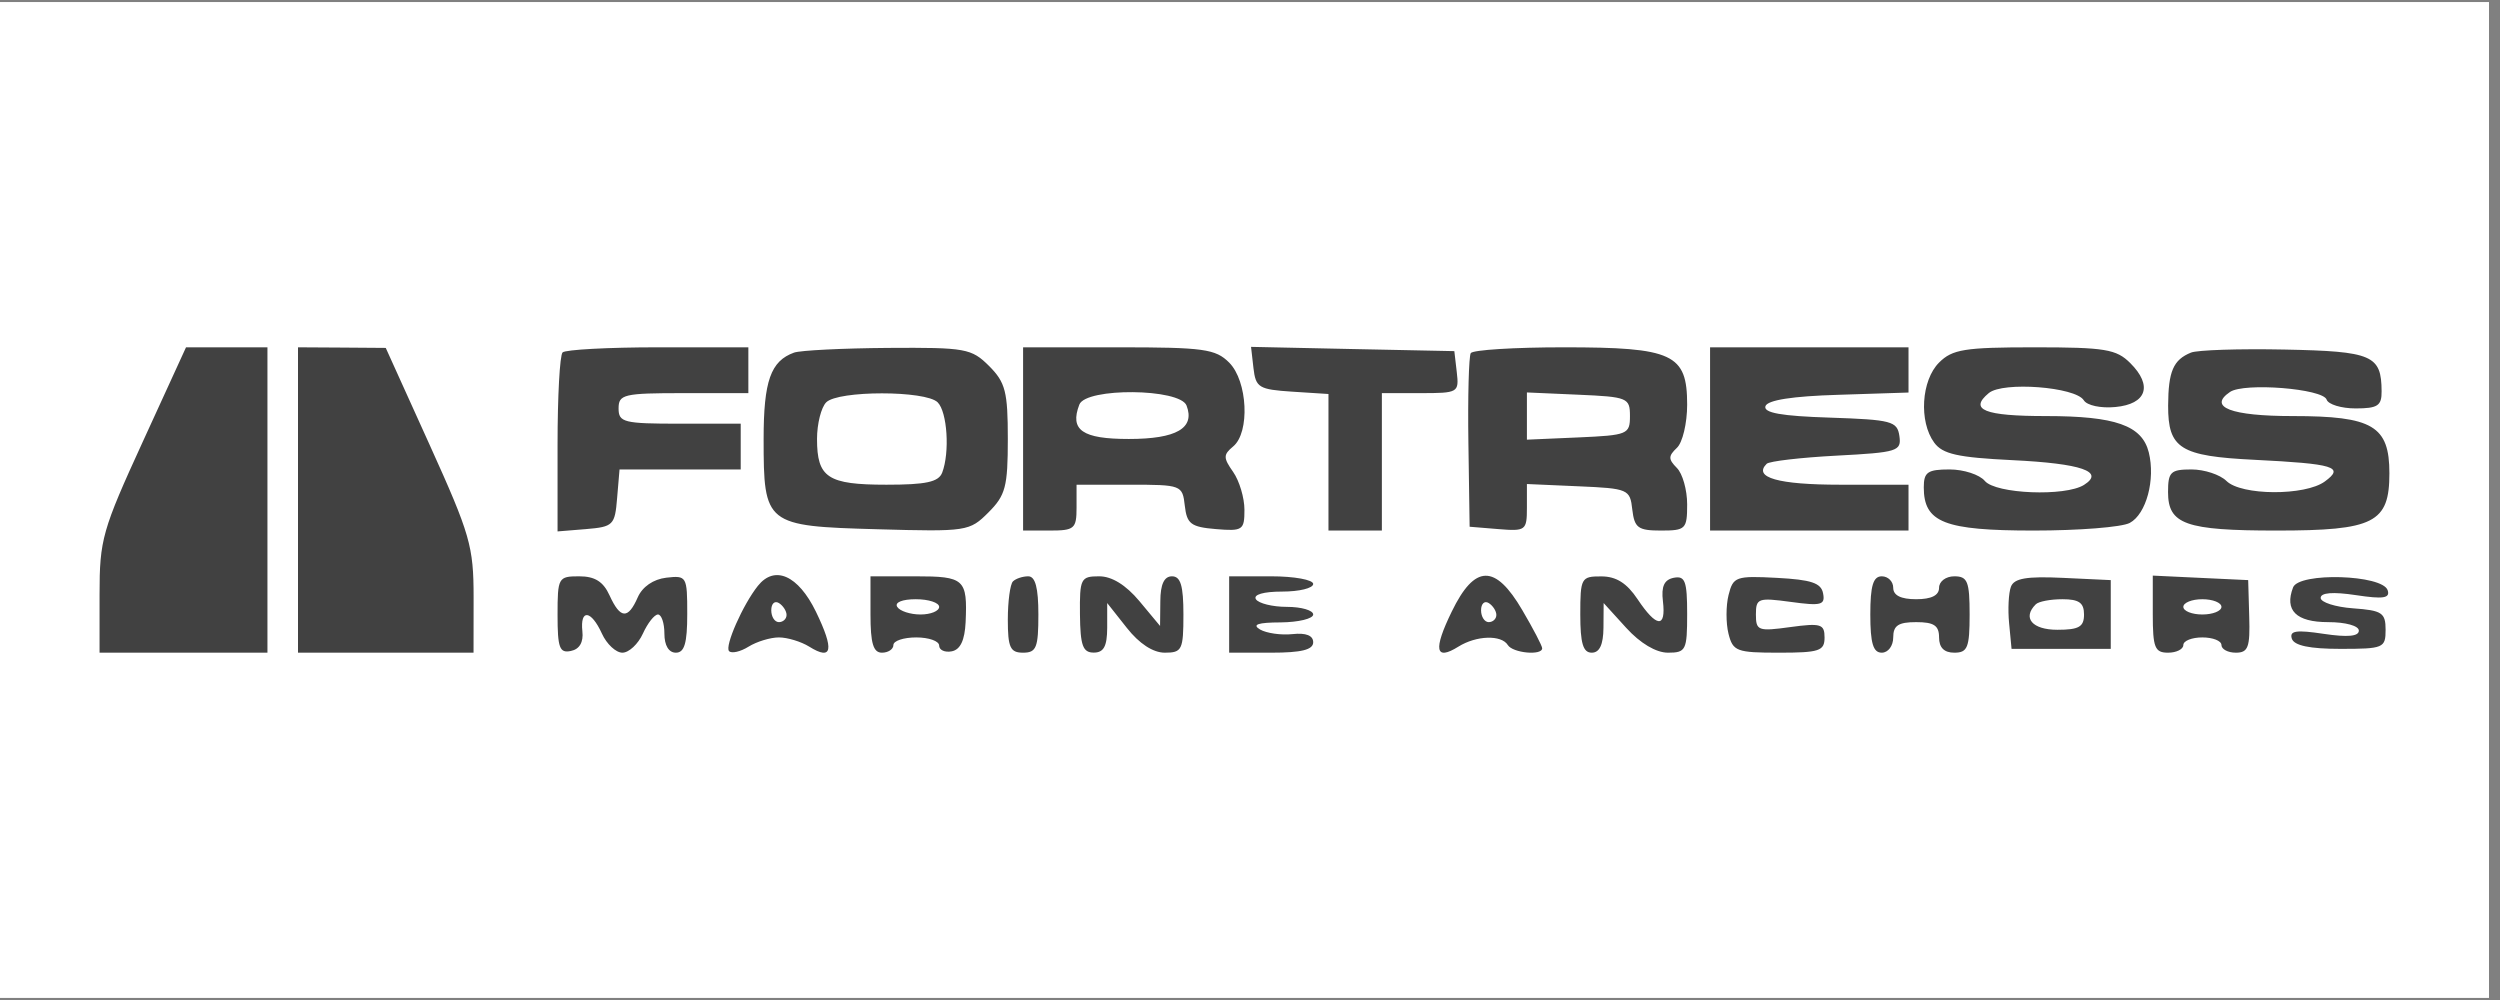 <svg xmlns="http://www.w3.org/2000/svg" xmlns:xlink="http://www.w3.org/1999/xlink" width="150" zoomAndPan="magnify" viewBox="0 0 112.5 45" height="60" preserveAspectRatio="xMidYMid meet" version="1.0"><rect x="0" y="0" width="112.5" height="45" fill="#808080" stroke="none"/><defs><clipPath id="6e2c6274f2"><path d="M 0 0.098 L 112.004 0.098 L 112.004 44.898 L 0 44.898 Z M 0 0.098 " clip-rule="nonzero"/></clipPath><clipPath id="bc80cce093"><path d="M 4.48 15 L 107.523 15 L 107.523 30 L 4.48 30 Z M 4.48 15 " clip-rule="nonzero"/></clipPath></defs><g clip-path="url(#6e2c6274f2)"><path fill="#ffffff" d="M 0 0.098 L 112.004 0.098 L 112.004 44.902 L 0 44.902 Z M 0 0.098 " fill-opacity="1" fill-rule="nonzero"/><path fill="#ffffff" d="M 0 0.098 L 112.004 0.098 L 112.004 44.902 L 0 44.902 Z M 0 0.098 " fill-opacity="1" fill-rule="nonzero"/></g><g clip-path="url(#bc80cce093)"><path fill="#414141" d="M 6.426 19.875 C 4.602 23.855 4.48 24.281 4.48 26.742 L 4.48 29.371 L 12.035 29.371 L 12.035 15.629 L 8.371 15.629 Z M 13.41 22.5 L 13.41 29.371 L 21.309 29.371 L 21.312 26.879 C 21.312 24.582 21.16 24.055 19.336 20.023 L 17.359 15.656 L 15.387 15.641 L 13.41 15.629 Z M 25.316 15.859 C 25.191 15.984 25.09 17.848 25.09 20 L 25.09 23.914 L 26.375 23.809 C 27.594 23.707 27.672 23.633 27.77 22.414 L 27.879 21.125 L 33.332 21.125 L 33.332 19.066 L 30.586 19.066 C 28.066 19.066 27.836 19.008 27.836 18.379 C 27.836 17.746 28.066 17.691 30.754 17.691 L 33.676 17.691 L 33.676 15.629 L 29.609 15.629 C 27.375 15.629 25.441 15.734 25.316 15.859 M 35.734 15.867 C 34.68 16.246 34.363 17.145 34.363 19.754 C 34.363 23.613 34.441 23.676 39.473 23.816 C 43.516 23.93 43.629 23.91 44.48 23.059 C 45.25 22.289 45.352 21.902 45.352 19.754 C 45.352 17.625 45.246 17.211 44.512 16.473 C 43.715 15.68 43.457 15.633 39.961 15.656 C 37.922 15.672 36.02 15.766 35.734 15.867 M 46.039 19.754 L 46.039 23.875 L 47.242 23.875 C 48.348 23.875 48.445 23.793 48.445 22.844 L 48.445 21.812 L 50.828 21.812 C 53.168 21.812 53.211 21.828 53.316 22.758 C 53.41 23.578 53.594 23.715 54.715 23.809 C 55.922 23.91 56 23.855 56 22.941 C 56 22.406 55.773 21.641 55.492 21.238 C 55.043 20.598 55.043 20.465 55.492 20.09 C 56.254 19.461 56.145 17.148 55.312 16.316 C 54.699 15.703 54.168 15.629 50.332 15.629 L 46.039 15.629 Z M 56.406 16.566 C 56.508 17.441 56.648 17.527 58.148 17.625 L 59.781 17.73 L 59.781 23.875 L 62.184 23.875 L 62.184 17.691 L 63.922 17.691 C 65.621 17.691 65.66 17.668 65.555 16.746 L 65.445 15.801 L 60.871 15.707 L 56.297 15.609 Z M 66.184 15.891 C 66.098 16.035 66.047 17.852 66.078 19.926 L 66.133 23.703 L 67.422 23.809 C 68.656 23.91 68.711 23.871 68.711 22.848 L 68.711 21.781 L 71.027 21.883 C 73.273 21.98 73.352 22.016 73.453 22.93 C 73.551 23.754 73.711 23.875 74.742 23.875 C 75.855 23.875 75.922 23.809 75.922 22.695 C 75.922 22.047 75.715 21.309 75.457 21.055 C 75.07 20.664 75.07 20.523 75.457 20.156 C 75.715 19.922 75.922 19.043 75.922 18.211 C 75.922 15.926 75.289 15.629 70.371 15.629 C 68.156 15.629 66.273 15.746 66.184 15.891 M 76.953 19.754 L 76.953 23.875 L 85.883 23.875 L 85.883 21.812 L 82.812 21.812 C 80.016 21.812 78.879 21.488 79.5 20.871 C 79.617 20.754 81.031 20.59 82.645 20.504 C 85.395 20.359 85.57 20.305 85.473 19.621 C 85.375 18.953 85.129 18.887 82.34 18.793 C 80.156 18.723 79.348 18.578 79.445 18.277 C 79.539 18.004 80.652 17.828 82.734 17.766 L 85.883 17.664 L 85.883 15.629 L 76.953 15.629 Z M 87.258 16.316 C 86.457 17.117 86.344 18.969 87.039 19.918 C 87.418 20.434 88.09 20.586 90.559 20.707 C 93.676 20.859 94.727 21.223 93.781 21.82 C 92.941 22.352 89.805 22.227 89.316 21.641 C 89.082 21.359 88.367 21.125 87.73 21.125 C 86.742 21.125 86.57 21.246 86.57 21.93 C 86.57 23.512 87.492 23.875 91.516 23.875 C 93.543 23.875 95.488 23.723 95.84 23.531 C 96.582 23.133 97 21.582 96.695 20.355 C 96.391 19.145 95.195 18.723 92.07 18.723 C 89.293 18.723 88.59 18.438 89.496 17.688 C 90.129 17.16 93.398 17.41 93.77 18.012 C 93.914 18.246 94.535 18.379 95.191 18.316 C 96.598 18.184 96.883 17.355 95.863 16.34 C 95.238 15.715 94.734 15.629 91.551 15.629 C 88.402 15.629 87.855 15.719 87.258 16.316 M 98.594 15.867 C 97.797 16.191 97.574 16.711 97.566 18.25 C 97.559 20.184 98.105 20.527 101.445 20.691 C 105.047 20.871 105.512 21.012 104.621 21.664 C 103.734 22.32 100.852 22.305 100.188 21.641 C 99.902 21.359 99.195 21.125 98.617 21.125 C 97.676 21.125 97.562 21.238 97.562 22.145 C 97.562 23.594 98.348 23.875 102.441 23.875 C 106.84 23.875 107.523 23.527 107.523 21.297 C 107.523 19.164 106.773 18.723 103.172 18.723 C 100.395 18.723 99.344 18.32 100.352 17.637 C 100.988 17.207 104.535 17.488 104.699 17.984 C 104.773 18.199 105.359 18.379 106.004 18.379 C 106.996 18.379 107.18 18.258 107.172 17.605 C 107.164 15.984 106.754 15.809 102.812 15.73 C 100.773 15.688 98.875 15.75 98.594 15.867 M 37.18 18.105 C 36.953 18.332 36.766 19.07 36.766 19.754 C 36.766 21.496 37.246 21.812 39.891 21.812 C 41.668 21.812 42.234 21.691 42.398 21.27 C 42.746 20.359 42.629 18.539 42.195 18.105 C 41.656 17.566 37.715 17.566 37.18 18.105 M 48.57 18.207 C 48.129 19.355 48.703 19.754 50.797 19.754 C 52.941 19.754 53.785 19.266 53.395 18.25 C 53.098 17.473 48.863 17.434 48.57 18.207 M 68.711 18.723 L 68.711 19.785 L 71.027 19.684 C 73.246 19.586 73.348 19.543 73.348 18.723 C 73.348 17.902 73.246 17.859 71.027 17.762 L 68.711 17.66 Z M 25.09 27.676 C 25.09 29.156 25.18 29.402 25.691 29.293 C 26.078 29.215 26.262 28.898 26.207 28.41 C 26.098 27.391 26.602 27.449 27.086 28.512 C 27.301 28.984 27.715 29.371 28.008 29.371 C 28.301 29.371 28.715 28.984 28.93 28.512 C 29.145 28.039 29.449 27.652 29.609 27.652 C 29.766 27.652 29.898 28.039 29.898 28.512 C 29.898 29.047 30.094 29.371 30.414 29.371 C 30.801 29.371 30.926 28.945 30.926 27.629 C 30.926 25.934 30.902 25.891 29.984 25.996 C 29.398 26.066 28.91 26.402 28.699 26.879 C 28.262 27.879 27.914 27.855 27.43 26.793 C 27.148 26.172 26.77 25.934 26.062 25.934 C 25.121 25.934 25.09 25.992 25.09 27.676 M 34.105 26.363 C 33.43 27.207 32.598 29.094 32.809 29.301 C 32.922 29.418 33.32 29.328 33.688 29.098 C 34.055 28.871 34.668 28.684 35.051 28.684 C 35.434 28.684 36.047 28.871 36.414 29.098 C 37.457 29.75 37.551 29.246 36.715 27.523 C 35.918 25.887 34.859 25.418 34.105 26.363 M 39.172 27.652 C 39.172 28.949 39.297 29.371 39.688 29.371 C 39.969 29.371 40.203 29.215 40.203 29.027 C 40.203 28.836 40.664 28.684 41.23 28.684 C 41.797 28.684 42.262 28.848 42.262 29.051 C 42.262 29.254 42.52 29.371 42.832 29.309 C 43.215 29.234 43.414 28.812 43.453 27.996 C 43.539 26.059 43.402 25.934 41.195 25.934 L 39.172 25.934 Z M 45.582 26.164 C 45.457 26.289 45.352 27.062 45.352 27.883 C 45.352 29.141 45.461 29.371 46.039 29.371 C 46.637 29.371 46.727 29.141 46.727 27.652 C 46.727 26.449 46.59 25.934 46.27 25.934 C 46.016 25.934 45.707 26.039 45.582 26.164 M 48.598 27.652 C 48.613 29.051 48.727 29.367 49.219 29.367 C 49.668 29.367 49.82 29.086 49.824 28.254 L 49.824 27.137 L 50.707 28.254 C 51.266 28.965 51.887 29.371 52.418 29.371 C 53.191 29.371 53.254 29.242 53.254 27.652 C 53.254 26.355 53.129 25.934 52.738 25.934 C 52.387 25.934 52.219 26.293 52.215 27.051 L 52.203 28.168 L 51.27 27.047 C 50.66 26.32 50.027 25.93 49.457 25.934 C 48.633 25.934 48.582 26.035 48.598 27.652 M 55.312 27.652 L 55.312 29.371 L 57.203 29.371 C 58.57 29.371 59.094 29.238 59.094 28.902 C 59.094 28.598 58.77 28.469 58.164 28.535 C 57.652 28.59 56.996 28.496 56.703 28.328 C 56.328 28.105 56.598 28.012 57.633 28.008 C 58.438 28 59.094 27.84 59.094 27.652 C 59.094 27.465 58.562 27.309 57.91 27.309 C 57.262 27.309 56.633 27.152 56.516 26.965 C 56.387 26.758 56.855 26.621 57.699 26.621 C 58.465 26.621 59.094 26.469 59.094 26.277 C 59.094 26.09 58.242 25.934 57.203 25.934 L 55.312 25.934 Z M 65.328 27.523 C 64.488 29.246 64.586 29.75 65.629 29.098 C 66.438 28.594 67.562 28.559 67.852 29.027 C 68.074 29.387 69.398 29.512 69.398 29.172 C 69.398 29.066 68.996 28.293 68.504 27.457 C 67.285 25.371 66.363 25.391 65.328 27.523 M 71.113 27.652 C 71.113 28.949 71.238 29.371 71.629 29.371 C 71.98 29.371 72.148 29.012 72.156 28.254 L 72.164 27.137 L 73.18 28.254 C 73.812 28.949 74.523 29.371 75.059 29.371 C 75.867 29.371 75.922 29.258 75.922 27.629 C 75.922 26.152 75.832 25.902 75.32 26 C 74.891 26.086 74.75 26.383 74.832 27.059 C 74.977 28.281 74.547 28.246 73.691 26.965 C 73.207 26.238 72.727 25.938 72.059 25.938 C 71.152 25.934 71.113 26.008 71.113 27.652 M 77.785 26.777 C 77.664 27.258 77.664 28.039 77.781 28.512 C 77.98 29.309 78.145 29.371 80.051 29.371 C 81.871 29.371 82.105 29.293 82.105 28.688 C 82.105 28.082 81.941 28.031 80.559 28.219 C 79.117 28.418 79.016 28.379 79.016 27.652 C 79.016 26.922 79.117 26.887 80.586 27.086 C 81.953 27.273 82.141 27.227 82.039 26.703 C 81.953 26.234 81.508 26.086 79.965 26.004 C 78.113 25.906 77.992 25.949 77.785 26.777 M 84.164 27.652 C 84.164 28.949 84.293 29.371 84.68 29.371 C 84.969 29.371 85.195 29.062 85.195 28.684 C 85.195 28.148 85.426 27.996 86.227 27.996 C 87.027 27.996 87.258 28.148 87.258 28.684 C 87.258 29.141 87.484 29.371 87.945 29.371 C 88.539 29.371 88.633 29.141 88.633 27.652 C 88.633 26.164 88.539 25.934 87.945 25.934 C 87.562 25.934 87.258 26.164 87.258 26.449 C 87.258 26.793 86.914 26.965 86.227 26.965 C 85.539 26.965 85.195 26.793 85.195 26.449 C 85.195 26.168 84.965 25.934 84.68 25.934 C 84.293 25.934 84.164 26.355 84.164 27.652 M 90.492 26.402 C 90.387 26.676 90.348 27.418 90.41 28.047 L 90.52 29.199 L 94.984 29.199 L 94.984 26.105 L 92.836 26.004 C 91.199 25.926 90.637 26.023 90.492 26.402 M 96.875 27.637 C 96.875 29.141 96.965 29.371 97.562 29.371 C 97.938 29.371 98.25 29.215 98.25 29.027 C 98.25 28.836 98.633 28.684 99.105 28.684 C 99.578 28.684 99.965 28.836 99.965 29.027 C 99.965 29.215 100.258 29.371 100.613 29.371 C 101.168 29.371 101.258 29.125 101.215 27.738 L 101.168 26.105 L 99.02 26.004 L 96.875 25.902 Z M 103.188 26.434 C 102.793 27.465 103.324 27.996 104.766 27.996 C 105.551 27.996 106.148 28.16 106.148 28.379 C 106.148 28.637 105.641 28.684 104.566 28.523 C 103.328 28.336 103.016 28.383 103.133 28.742 C 103.238 29.051 103.934 29.199 105.316 29.199 C 107.258 29.199 107.352 29.16 107.352 28.34 C 107.352 27.574 107.191 27.469 105.891 27.375 C 105.09 27.316 104.43 27.105 104.43 26.906 C 104.43 26.668 104.98 26.625 106.016 26.781 C 107.254 26.969 107.562 26.918 107.445 26.562 C 107.215 25.855 103.453 25.742 103.188 26.434 M 34.707 27.461 C 34.707 27.754 34.859 27.996 35.051 27.996 C 35.238 27.996 35.395 27.852 35.395 27.672 C 35.395 27.496 35.238 27.254 35.051 27.137 C 34.859 27.02 34.707 27.164 34.707 27.461 M 40.375 27.309 C 40.488 27.496 40.961 27.652 41.422 27.652 C 41.887 27.652 42.262 27.496 42.262 27.309 C 42.262 27.121 41.789 26.965 41.211 26.965 C 40.598 26.965 40.25 27.109 40.375 27.309 M 66.648 27.461 C 66.648 27.754 66.805 27.996 66.992 27.996 C 67.18 27.996 67.336 27.852 67.336 27.672 C 67.336 27.496 67.18 27.254 66.992 27.137 C 66.805 27.02 66.648 27.164 66.648 27.461 M 91.609 27.195 C 90.996 27.805 91.449 28.34 92.582 28.34 C 93.555 28.34 93.781 28.207 93.781 27.652 C 93.781 27.125 93.555 26.965 92.809 26.965 C 92.273 26.965 91.734 27.066 91.609 27.195 M 98.25 27.309 C 98.25 27.496 98.633 27.652 99.105 27.652 C 99.578 27.652 99.965 27.496 99.965 27.309 C 99.965 27.121 99.578 26.965 99.105 26.965 C 98.633 26.965 98.25 27.121 98.25 27.309 " fill-opacity="1" fill-rule="evenodd"/></g></svg>